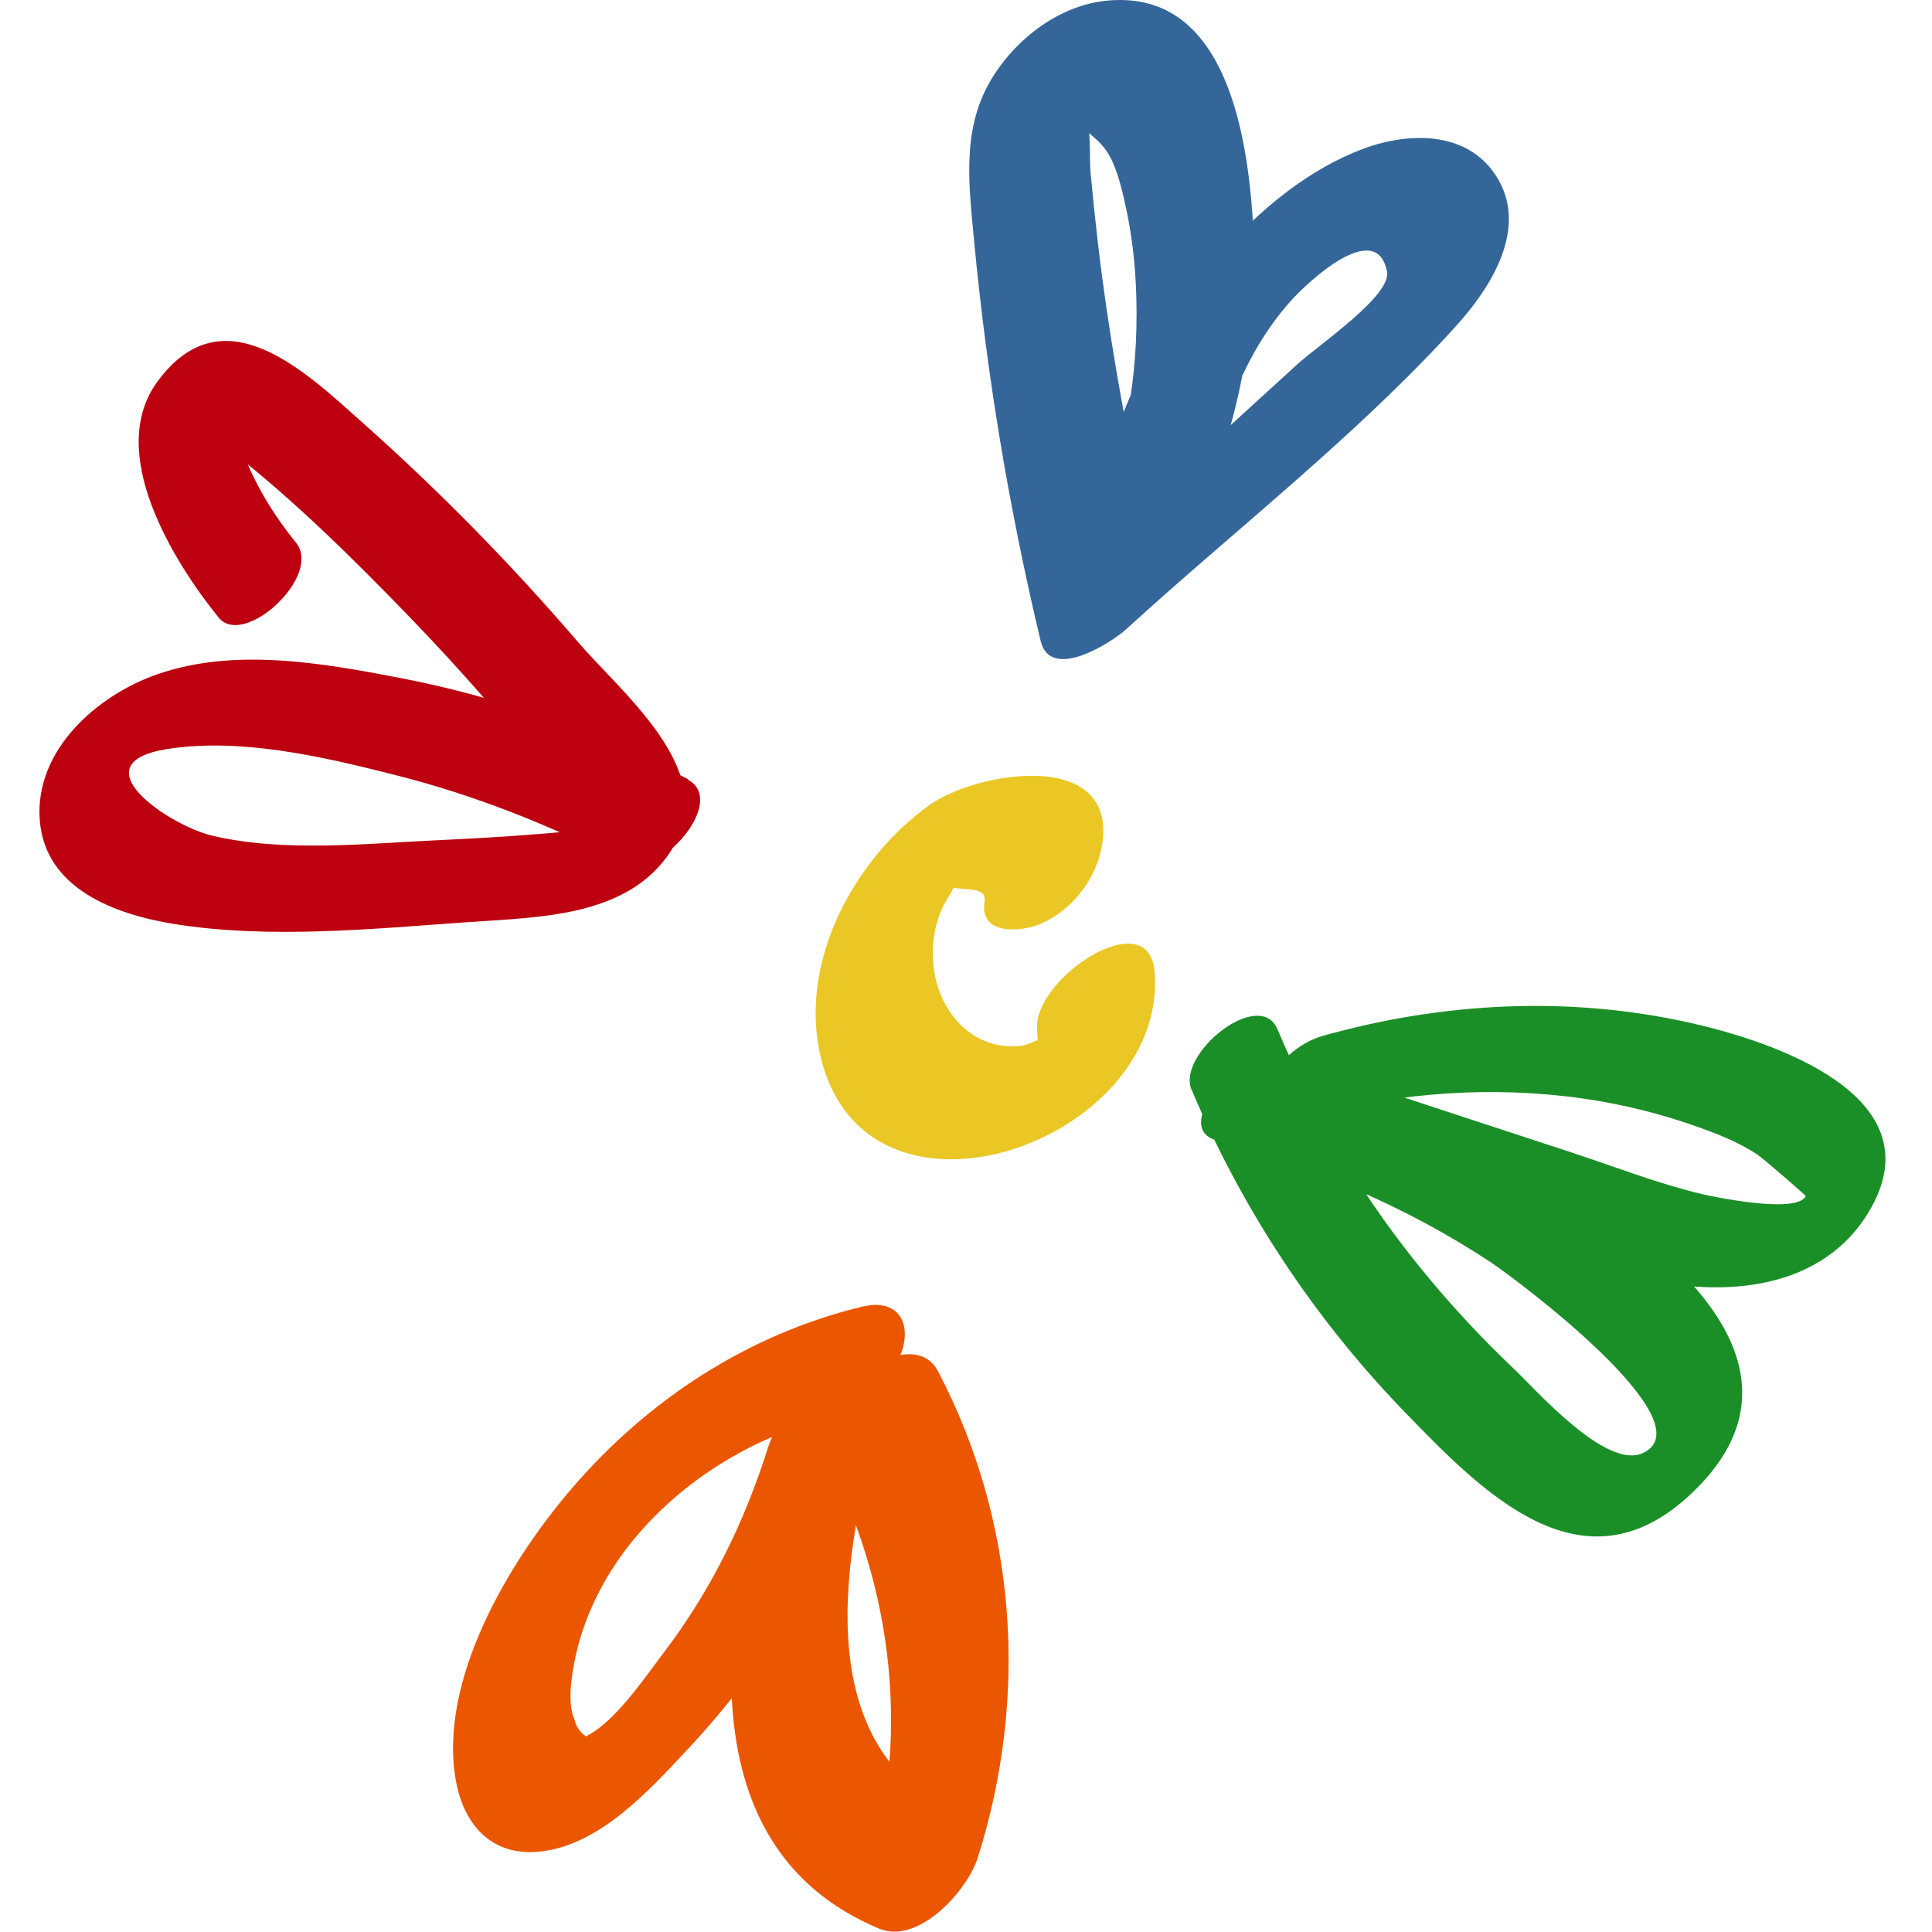 <svg width="200" height="200" viewBox="0 0 200 200" fill="none" xmlns="http://www.w3.org/2000/svg">
<path d="M114.092 87.473C115.694 77.364 101.01 79.899 96.214 83.338C88.443 88.912 82.755 99.409 84.884 109.096C89.37 129.428 120.913 118.291 119.528 100.632C118.956 93.31 106.961 101.305 107.362 106.514C107.591 109.496 106.904 107.611 108.335 107.382C107.431 107.531 106.538 108.193 105.496 108.285C101.742 108.616 98.744 106.309 97.359 102.916C96.066 99.729 96.329 95.606 98.263 92.716C98.95 91.688 98.309 91.905 99.591 92.007C101.056 92.133 102.109 92.144 101.914 93.367C101.353 96.885 105.805 96.497 107.797 95.606C111.047 94.155 113.531 90.945 114.08 87.473H114.092Z" fill="#EBC725"/>
<path d="M89.393 135.231C77.478 138.075 67.017 144.917 59.097 154.192C52.654 161.731 45.306 174.022 47.206 184.405C48.053 189.02 51.017 192.23 55.962 191.67C62.085 190.985 67.155 185.399 71.126 181.15C80.34 171.304 87.138 159.641 91.155 146.79L79.493 149.852C74.846 166.666 70.749 191.156 90.984 199.643C95.093 201.368 100.151 195.68 101.204 192.344C106.515 175.633 105.279 157.574 97.118 141.982C94.131 136.27 82.8 145.637 85.261 150.343C92.609 164.393 94.36 180.248 89.541 195.417L99.762 188.118C83.144 181.161 87.424 160.315 91.155 146.802C92.002 143.741 90.079 141.959 87.058 142.576C83.716 143.261 80.477 146.711 79.493 149.875C77.089 157.528 73.587 164.678 68.711 171.075C66.709 173.714 63.744 178.146 60.791 179.676C59.876 180.43 59.887 180.487 60.837 179.859C60.116 179.437 59.658 178.82 59.464 177.997C58.937 176.764 59.006 175.21 59.166 173.919C60.814 160.246 73.209 149.795 85.913 146.768C89.187 145.991 92.632 142.747 93.479 139.469C94.268 136.43 92.506 134.5 89.381 135.242L89.393 135.231Z" fill="#EB5600"/>
<path d="M122.618 56.837C127.734 46.043 130.515 34.254 129.657 22.272C129.005 13.225 126.578 -1.27 114.389 0.089C109.399 0.649 104.844 4.281 102.417 8.565C99.533 13.648 100.323 19.371 100.838 24.922C102.154 38.881 104.466 52.714 107.728 66.352C108.747 70.624 115.145 66.444 116.552 65.164C127.872 54.827 140.553 45.015 150.819 33.649C154.276 29.822 158.064 23.883 155.168 18.697C152.273 13.511 145.978 13.614 141.205 15.373C130 19.508 120.352 32.118 116.22 42.936C114.309 47.927 113.096 53.262 111.597 58.391C110.692 61.452 112.718 63.222 115.694 62.617C118.979 61.943 122.332 58.482 123.259 55.318C125.8 46.671 127.46 38.001 133.697 31.067C135.299 29.285 142.476 22.5 143.586 28.12C144.078 30.588 136.455 35.739 134.269 37.738C126.441 44.889 118.612 52.028 110.773 59.179L119.597 57.991C117.548 49.412 115.831 40.754 114.561 32.027C113.874 27.344 113.336 22.649 112.901 17.931C112.753 16.275 112.958 13.488 112.443 11.889C112.936 9.936 112.455 9.65 110.99 11.055C108.964 11.775 109.044 12.197 111.253 12.323C112.615 14.002 114.092 14.39 115.145 16.698C115.866 18.308 116.255 20.079 116.621 21.792C117.456 25.767 117.731 29.857 117.64 33.912C117.468 41.896 115.648 49.664 112.226 56.883C111.07 59.327 110.853 62.548 114.263 62.822C117.491 63.085 121.359 59.51 122.618 56.837Z" fill="#34669A"/>
<path d="M123.351 112.797C128.581 125.167 136.032 136.476 145.383 146.139C153.474 154.501 163.741 165.055 174.831 154.855C196.977 134.488 146.275 113.242 132.312 109.324C128.478 108.25 121.302 116.52 125.731 117.983C140.209 122.734 154.768 128.64 169.566 132.249C178.287 134.374 188.886 133.7 193.738 124.962C200.171 113.356 183.495 107.816 175.14 105.92C162.482 103.053 149.331 103.738 136.89 107.245C134.521 107.908 131.729 110.204 131.213 112.717C130.767 114.898 131.843 116.578 134.281 115.892C143.334 113.345 152.662 112.42 162.024 113.482C166.659 114.007 171.249 115.058 175.655 116.623C177.818 117.389 179.936 118.222 181.858 119.479C182.579 119.947 186.951 123.774 186.929 123.808C186.07 125.727 177.234 123.865 176.147 123.603C171.569 122.506 167.106 120.758 162.63 119.285C152.524 115.972 142.418 112.66 132.312 109.336L125.731 117.994C135.78 120.815 145.508 124.848 154.241 130.616C156.908 132.375 176.811 147.225 170.093 150.412C166.304 152.205 159.094 143.958 156.759 141.742C153.589 138.726 150.59 135.539 147.798 132.17C141.354 124.414 136.169 115.824 132.243 106.548C130.401 102.185 121.771 109.084 123.351 112.82V112.797Z" fill="#1B8F27"/>
<path d="M71.207 80.653C61.799 75.776 51.83 72.178 41.403 70.179C33.3 68.625 24.327 67.026 16.316 69.79C10.043 71.961 3.577 77.66 4.115 84.88C4.653 92.099 12.092 94.692 18.032 95.651C27.852 97.228 38.599 96.154 48.465 95.457C56.076 94.92 65.77 94.954 69.948 87.244C74.125 79.534 64.362 71.732 59.876 66.512C52.974 58.47 45.546 50.886 37.626 43.838C31.64 38.504 23.125 30.176 16.293 39.509C10.936 46.819 17.906 58.071 22.622 63.919C25.22 67.152 33.415 59.624 30.645 56.186C28.196 53.147 26.227 49.903 24.922 46.214C24.762 45.768 23.949 41.233 23.549 41.085C20.115 43.118 19.806 44.615 22.599 45.574L24.178 46.888C30.588 51.937 36.516 57.796 42.181 63.645C47.847 69.493 53.283 75.73 58.342 82.184C58.571 82.481 61.707 87.256 61.936 87.233C64.053 85.474 64.088 84.982 62.062 85.748L59.601 85.999C54.977 86.445 50.342 86.753 45.695 86.959C38.084 87.301 29.466 88.272 21.981 86.513C17.529 85.462 7.926 79.008 17.346 77.535C24.911 76.347 33.483 78.346 40.785 80.196C49.083 82.287 57.003 85.416 64.591 89.346C68.128 91.185 75.464 82.915 71.172 80.688L71.207 80.653Z" fill="#BD000F"/>
</svg>
